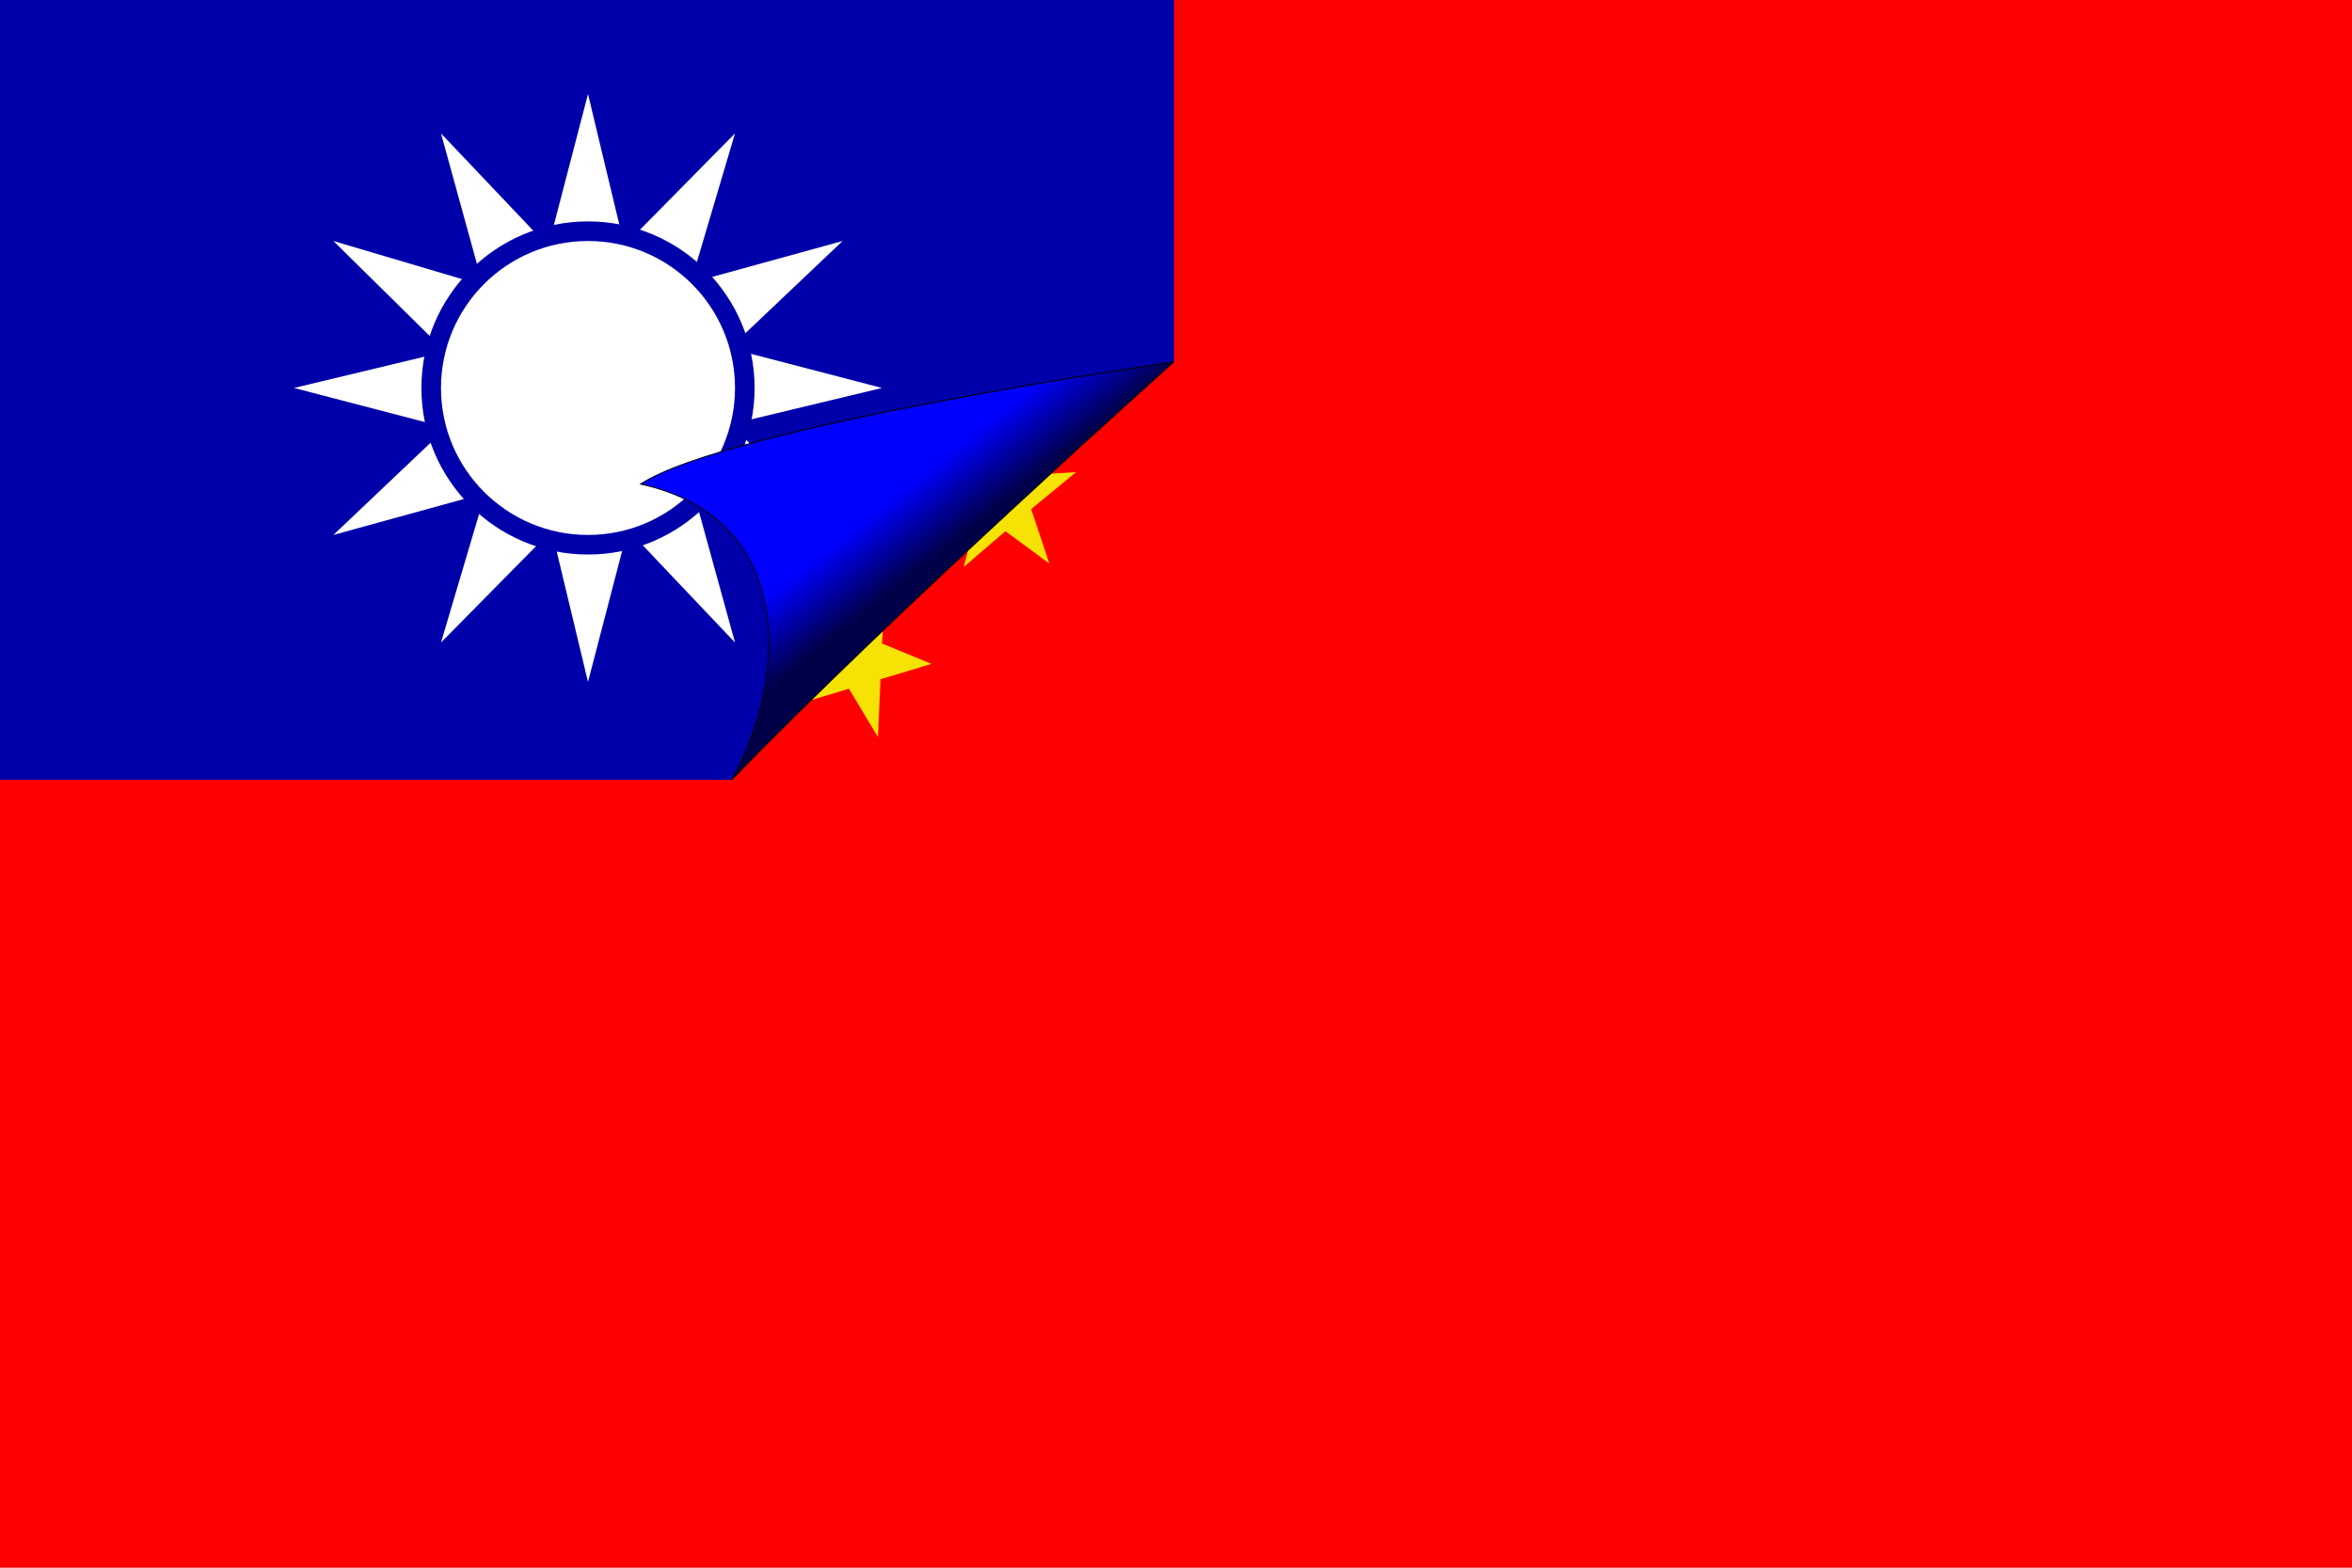 <?xml version="1.0" encoding="UTF-8" standalone="no"?>
<svg
    xmlns:inkscape="http://www.inkscape.org/namespaces/inkscape"
    xmlns:rdf="http://www.w3.org/1999/02/22-rdf-syntax-ns#"
    xmlns="http://www.w3.org/2000/svg"
    xmlns:sodipodi="http://sodipodi.sourceforge.net/DTD/sodipodi-0.dtd"
    xmlns:ns1="http://sozi.baierouge.fr"
    xmlns:cc="http://creativecommons.org/ns#"
    xmlns:xlink="http://www.w3.org/1999/xlink"
    xmlns:dc="http://purl.org/dc/elements/1.1/"
    id="svg0"
    sodipodi:docname="kmtisnotkmt.svg"
    inkscape:export-filename="/home/anton/kmtisnotkmt.png"
    viewBox="0 0 480 320"
    inkscape:export-xdpi="90"
    version="1.0"
    inkscape:export-ydpi="90"
    y="0"
    x="0"
    inkscape:version="0.48.4 r9939"
  >
  <title
      id="title3004"
    >Flag of Taiwan</title
  >
  <defs
      id="defs12"
    >
    <path
        id="star"
        d="m0-22 4.715 15.511h15.257l-12.343 8.968 4.714 14.51-12.343-8.968-12.343 8.968 4.714-14.51-12.343-8.968h15.257z"
        fill="#f6e204"
    />
    <linearGradient
        id="linearGradient3925"
        y2="295.04"
        gradientUnits="userSpaceOnUse"
        x2="-522.69"
        gradientTransform="matrix(.357 0 0 .223 363.12 59.226)"
        y1="262.47"
        x1="-564.27"
        inkscape:collect="always"
      >
      <stop
          id="stop3875"
          style="stop-color:#0000ff"
          offset="0"
      />
      <stop
          id="stop3877"
          style="stop-color:#000049"
          offset="1"
      />
    </linearGradient
    >
  </defs
  >
  <sodipodi:namedview
      id="namedview10"
      bordercolor="#666666"
      inkscape:pageshadow="2"
      guidetolerance="10"
      pagecolor="#ffffff"
      gridtolerance="10"
      inkscape:window-maximized="1"
      inkscape:zoom="4.4967727"
      objecttolerance="10"
      borderopacity="1"
      inkscape:current-layer="svg0"
      inkscape:cx="98.160445"
      inkscape:cy="235.98717"
      inkscape:window-y="33"
      inkscape:window-x="0"
      inkscape:window-width="1366"
      showgrid="false"
      inkscape:pageopacity="0"
      inkscape:window-height="695"
  />
  <rect
      id="rect1"
      height="320"
      width="480"
      y="0"
      x="0"
      fill="red"
  />
  <use
      id="use3059"
      xlink:href="#star"
      transform="matrix(.493 .556 -.508 .54 204.98 53.395)"
      height="1"
      width="1"
      y="0"
      x="0"
  />
  <use
      id="use3057"
      xlink:href="#star"
      transform="matrix(.651 .303 -.277 .713 175.26 20.845)"
      height="1"
      width="1"
      y="0"
      x="0"
  />
  <use
      id="use3055"
      xlink:href="#star"
      transform="matrix(2.123 0 0 2.325 100.96 69.67)"
      height="1"
      width="1"
      y="0"
      x="0"
  />
  <g
      id="g3901"
      transform="translate(256.76 -52.482)"
    >
    <rect
        id="rect2"
        style="fill:#0000aa"
        height="159.22"
        width="239.61"
        y="52.457"
        x="-256.76"
    />
    <polygon
        id="polygon1"
        style="fill:#ffffff"
        points="112.58 109.07 90 131.96 99.039 101.46 68.038 110 91.116 88.106 60 80 90.933 72.578 68.038 50 98.538 59.039 90 28.038 111.89 51.116 120 20 127.42 50.933 150 28.038 140.96 58.538 171.96 50 148.88 71.894 180 80 149.07 87.422 171.96 110 141.46 100.96 150 131.96 128.11 108.88 120 140"
        transform="translate(-256.76 51.675)"
    />
    <ellipse
        id="path1"
        sodipodi:rx="34"
        sodipodi:ry="34"
        style="fill:#0000aa"
        d="m 154,80 c 0,18.778 -15.222,34 -34,34 -18.778,0 -34,-15.222 -34,-34 0,-18.778 15.222,-34 34,-34 18.778,0 34,15.222 34,34 z"
        cx="120"
        cy="80"
        rx="34"
        transform="translate(-256.76 51.675)"
        ry="34"
        sodipodi:cy="80"
        sodipodi:cx="120"
    />
    <ellipse
        id="path2"
        sodipodi:rx="30"
        sodipodi:ry="30"
        style="fill:#ffffff"
        d="m 150,80 c 0,16.569 -13.431,30 -30,30 -16.569,0 -30,-13.431 -30,-30 0,-16.569 13.431,-30 30,-30 16.569,0 30,13.431 30,30 z"
        cx="120"
        cy="80"
        rx="30"
        transform="translate(-256.76 51.675)"
        ry="30"
        sodipodi:cy="80"
        sodipodi:cx="120"
    />
  </g
  >
  <path
      id="rect3881"
      sodipodi:nodetypes="ccccc"
      style="fill:#ff0000"
      inkscape:connector-curvature="0"
      d="m174.4 109 65.794-35.526v85.848h-90.824z"
  />
  <use
      id="use3063"
      xlink:href="#star"
      transform="matrix(.662 .273 -.25 .725 175.26 134.77)"
      height="1"
      width="1"
      y="0"
      x="0"
  />
  <use
      id="use3061"
      xlink:href="#star"
      transform="matrix(.243 .728 -.665 .266 204.98 102.22)"
      height="1"
      width="1"
      y="0"
      x="0"
  />
  <path
      id="path3871"
      sodipodi:nodetypes="cccc"
      style="stroke:#000000;stroke-width:.198;fill:url(#linearGradient3925)"
      inkscape:connector-curvature="0"
      d="m239.55 73.867s-90.923 13.142-108.81 24.941c31.566 6.927 30.182 39.452 18.608 60.346 32.96-34.12 90.199-85.287 90.199-85.287z"
  />
</svg
>
